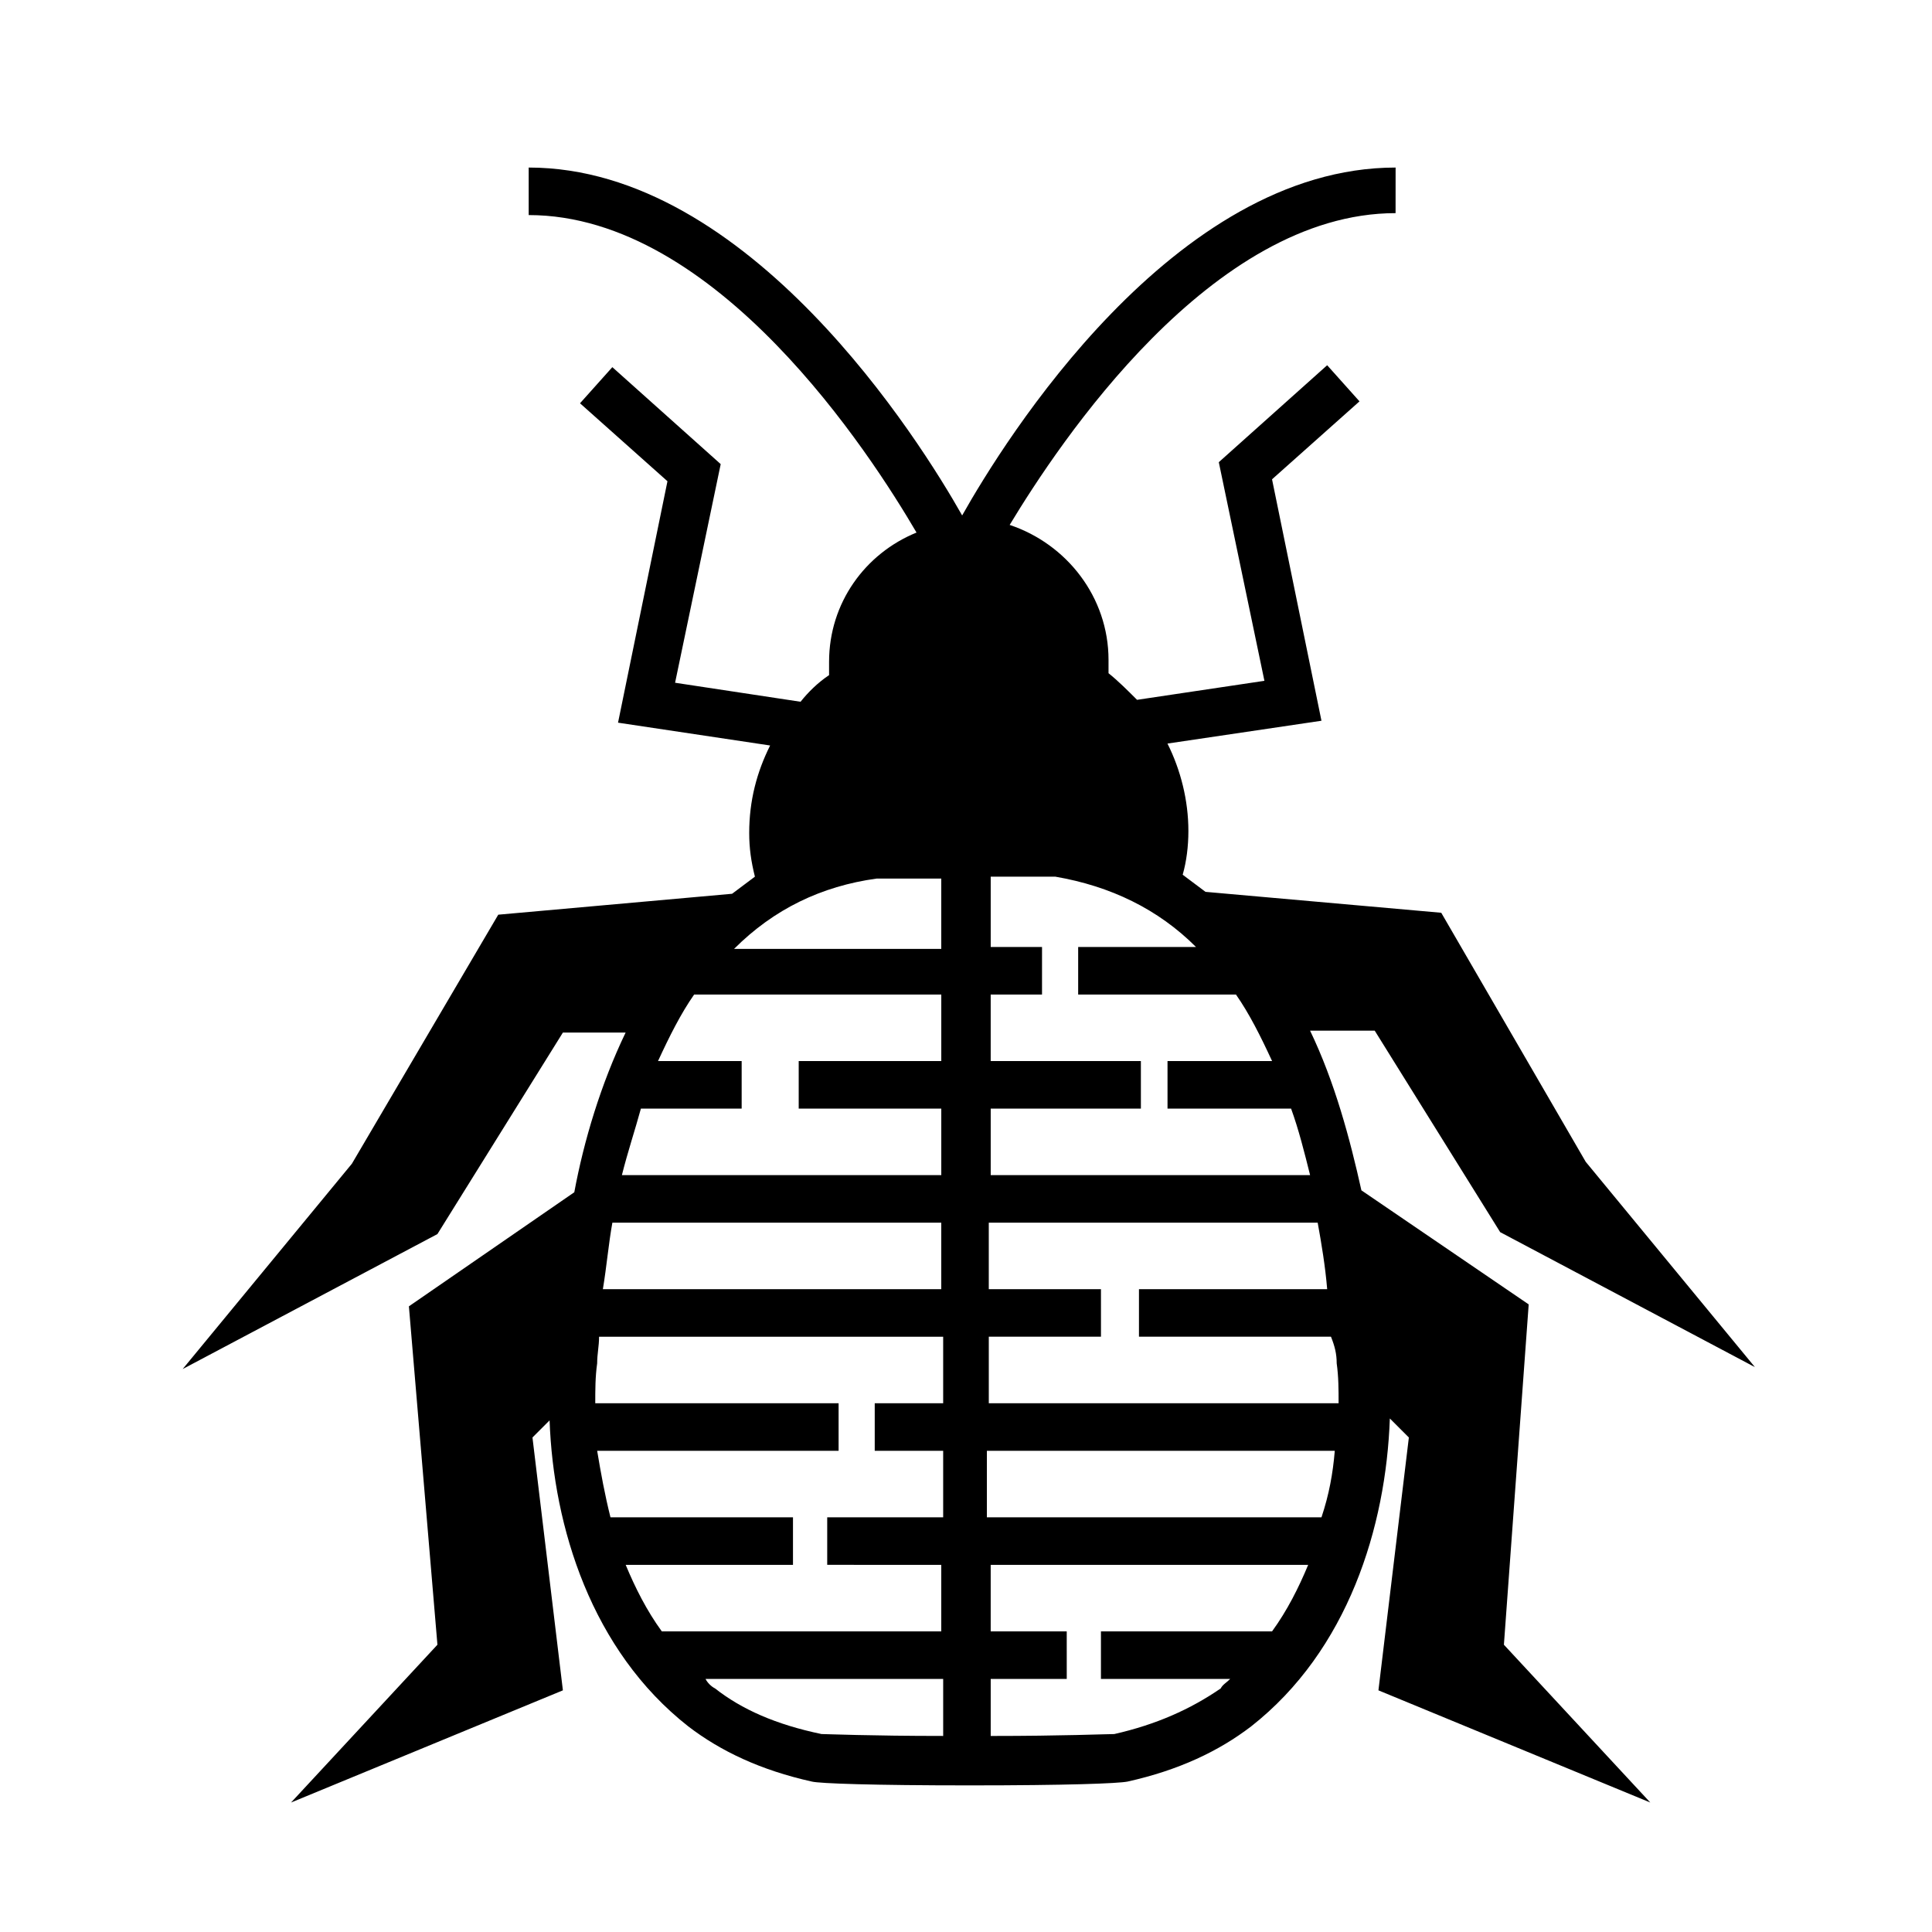 <?xml version="1.0" encoding="UTF-8"?>
<!-- Uploaded to: ICON Repo, www.svgrepo.com, Generator: ICON Repo Mixer Tools -->
<svg fill="#000000" width="800px" height="800px" version="1.1" viewBox="144 144 512 512" xmlns="http://www.w3.org/2000/svg">
 <path d="m549.12 489.68-44.336-30.23c-3.023-13.602-7.055-28.719-13.602-42.32h17.129l33.25 53.402 67.512 35.77-44.84-54.41-38.289-66-62.473-5.543c-2.016-1.512-4.031-3.023-6.047-4.535 1.008-3.527 1.512-7.559 1.512-11.586 0-8.062-2.016-16.121-5.543-23.176l40.809-6.047-13.098-63.984 23.176-20.656-8.566-9.574-28.719 25.695 12.09 57.938-33.754 5.039c-2.519-2.519-5.039-5.039-7.559-7.055v-3.527c0-16.625-11.082-30.73-26.199-35.77 13.098-21.664 53.402-82.625 102.27-82.625l0.008-12.082c-58.945 0-103.79 72.547-114.87 92.195-11.082-19.648-56.426-92.195-114.87-92.195v12.594c49.879 0 90.688 63.48 102.78 84.137-13.602 5.543-23.176 18.641-23.176 34.258v3.527c-3.023 2.016-5.543 4.535-7.559 7.055l-33.25-5.039 12.09-57.938-28.719-25.695-8.566 9.574 23.176 20.656-13.098 63.984 40.305 6.047c-3.527 7.055-5.543 14.609-5.543 23.176 0 4.031 0.504 7.559 1.512 11.586l-6.047 4.535-61.969 5.543-38.793 66-44.84 54.41 67.512-35.77 33.25-53.402h16.625c-6.551 13.602-11.082 28.719-13.602 42.32l-43.832 30.23 7.559 89.68-38.793 41.816 72.043-29.727-8.062-67.008 4.535-4.535c1.008 28.215 11.082 60.961 36.777 81.113 8.566 6.551 19.145 11.586 32.746 14.609 2.016 0.504 16.121 1.008 41.816 1.008s39.297-0.504 41.816-1.008c13.602-3.023 24.184-8.062 32.746-14.609 25.695-20.152 35.77-52.898 36.777-81.617l5.039 5.039-8.062 67.008 72.043 29.727-38.793-41.816zm-50.883 15.617c0.504 3.527 0.504 7.055 0.504 10.578h-92.699v-17.633h29.727l-0.004-12.594h-29.727v-17.633h87.16c1.008 5.543 2.016 11.586 2.519 17.633h-49.879v12.594h50.883c1.012 2.523 1.516 4.539 1.516 7.055zm-104.79 53.406v17.633h-74.059c-4.031-5.543-7.055-11.586-9.574-17.633h44.336v-12.598h-48.367c-1.512-6.047-2.519-11.586-3.527-17.633h63.984v-12.594h-64.488c0-3.527 0-7.055 0.504-10.578 0-2.519 0.504-4.535 0.504-7.055h91.191v17.633h-18.137v12.594h18.137v17.633h-30.73v12.594zm-79.602-120.91h26.703v-12.598h-22.168c3.023-6.551 6.047-12.594 9.574-17.633h65.496v17.633h-37.785v12.594h37.785v17.633h-84.641c1.508-6.043 3.523-12.09 5.035-17.629zm79.602 30.227v17.633h-89.68c1.008-6.047 1.512-12.09 2.519-17.633zm12.594 60.457h91.691c-0.504 6.047-1.512 11.586-3.527 17.633h-88.672l0.004-17.633zm54.918-133.51h-31.234v12.594h41.816c3.527 5.039 6.551 11.082 9.574 17.633h-27.711v12.594h32.746c2.016 5.543 3.527 11.586 5.039 17.633h-84.641v-17.633h39.801l-0.004-12.594h-39.801v-17.633h13.602l0.004-12.594h-13.602v-18.641h17.129c14.609 2.519 27.203 8.562 37.281 18.641zm-84.641-18.137h17.129v18.641h-54.914c10.578-10.582 23.176-16.625 37.785-18.641zm-42.824 214.62c-1.008-0.504-2.016-1.512-2.519-2.519h62.977v15.113c-19.145 0-31.234-0.504-32.242-0.504-12.094-2.516-21.16-6.547-28.215-12.09zm105.8 12.094c-2.016 0-13.602 0.504-32.746 0.504v-15.113h20.152l-0.004-12.598h-20.152v-17.633h84.137c-2.519 6.047-5.543 12.09-9.574 17.633h-45.344v12.594h34.258c-1.008 1.008-2.016 1.512-2.519 2.519-8.055 5.543-17.125 9.574-28.207 12.094z"/>
</svg>